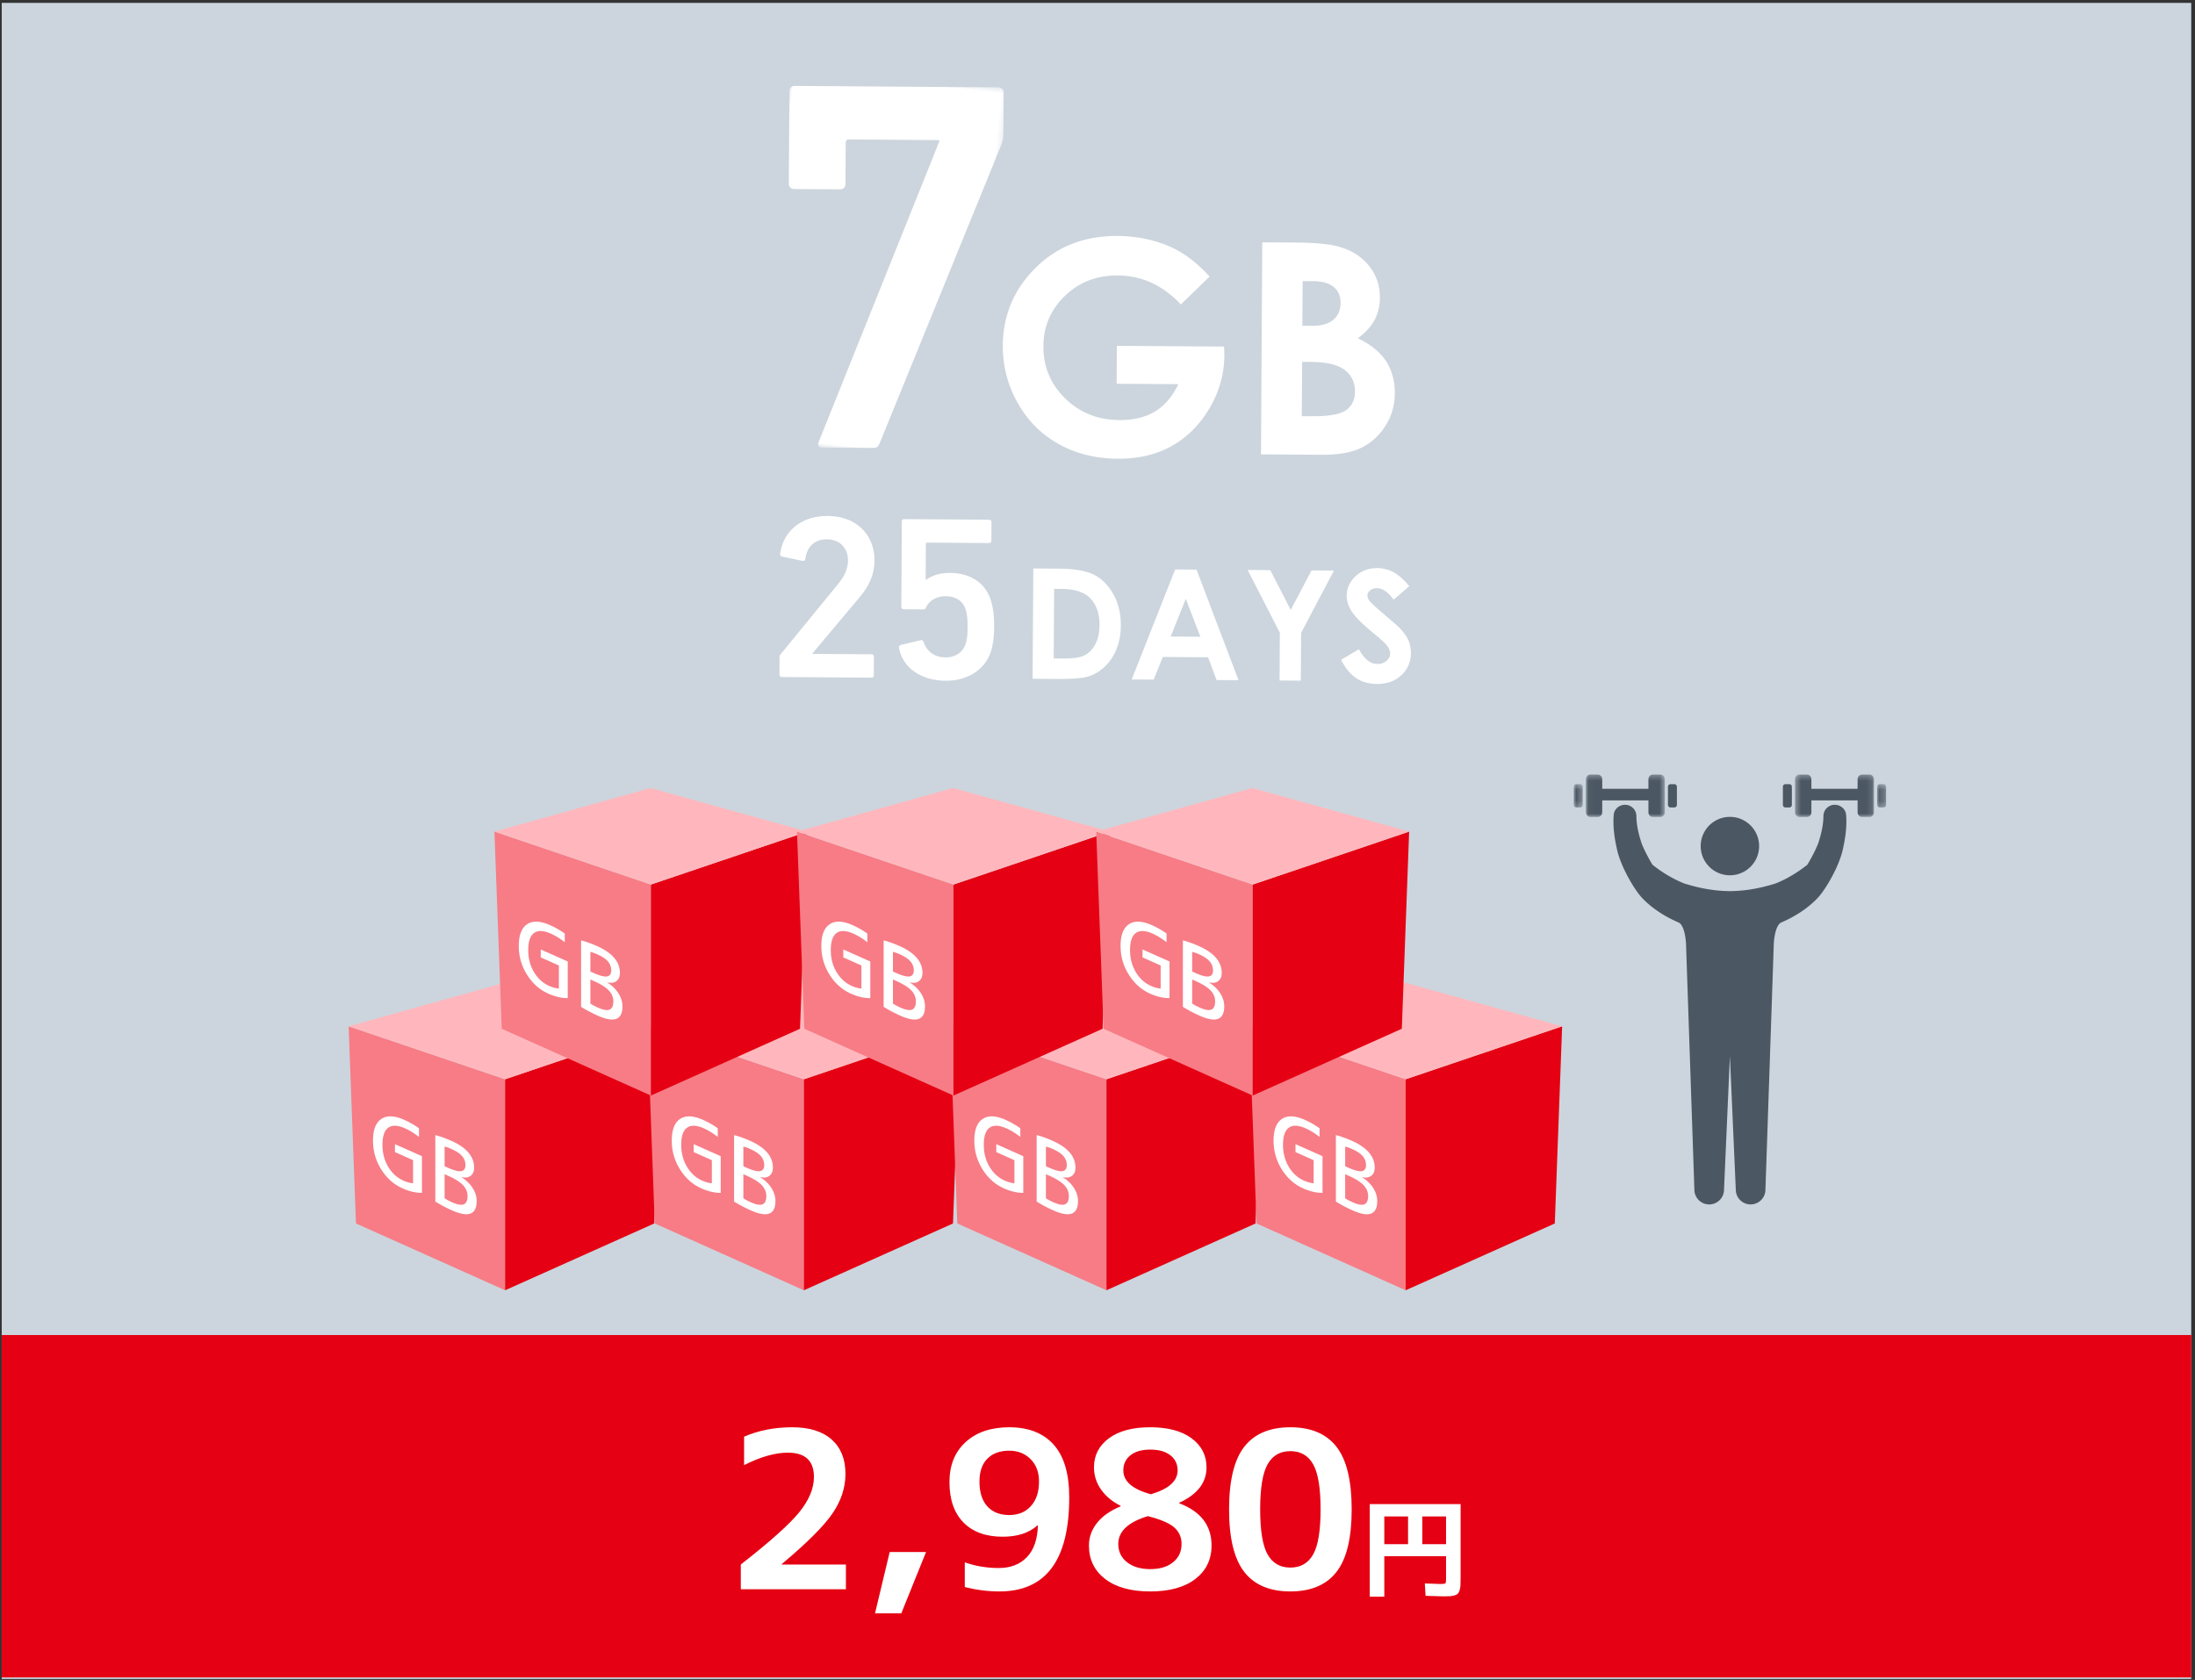 <svg width="401" height="307" xmlns="http://www.w3.org/2000/svg" xmlns:xlink="http://www.w3.org/1999/xlink"><rect width="100%" height="100%" fill="#333333" stroke="none"/><defs><path id="a" d="M39.74.436H0v68.842h39.74V.436z"/><path id="c" d="M.431.354H14.85v7.757H.43V.354z"/><path id="e" d="M1.723.461v4.255H.084V.46z"/><path id="g" d="M0 4.716V.46h1.64v4.255H0z"/><path id="i" d="M.026.354h14.417v7.757H.026z"/></defs><g fill="none" fill-rule="evenodd"><path fill="#CCD5DD" d="M.316.527h400v306.289h-400z"/><path fill="#E50113" d="M.316 243.965h400v62.563h-400z"/><path d="M142.816 285.822v.08h11.72v4.52h-19.2v-4.52c5.36-4.187 8.927-7.38 10.7-9.58 1.774-2.2 2.66-4.34 2.66-6.42 0-2.96-1.586-4.44-4.76-4.44-2.346 0-5.013.76-8 2.28v-5.2c2.64-1.147 5.574-1.72 8.8-1.72 3.12 0 5.52.747 7.2 2.24 1.68 1.493 2.52 3.587 2.52 6.28 0 2.507-.793 4.92-2.38 7.24-1.586 2.32-4.673 5.4-9.26 9.24zm19.72-2.2h6.64l-4.52 11.2h-4.8l2.68-11.2zm13.72 1.88c1.947.693 4.014 1.04 6.2 1.04 2.16 0 3.874-.66 5.14-1.98 1.267-1.32 1.94-3.247 2.02-5.78l-.08-.04c-1.52 1.387-3.64 2.08-6.36 2.08-3.066 0-5.453-.867-7.16-2.6-1.706-1.733-2.56-4.2-2.56-7.4 0-3.067.987-5.5 2.96-7.3 1.974-1.8 4.627-2.7 7.96-2.7 3.52 0 6.227 1.06 8.12 3.18 1.894 2.12 2.84 5.327 2.84 9.62 0 11.467-4.253 17.2-12.76 17.2-2.08 0-4.186-.267-6.32-.8v-4.52zm8.12-20.4c-1.706 0-3.04.487-4 1.46s-1.44 2.367-1.44 4.18c0 1.973.48 3.487 1.44 4.54s2.294 1.58 4 1.58c1.654 0 2.974-.547 3.96-1.64.987-1.093 1.48-2.587 1.48-4.48 0-1.707-.513-3.073-1.54-4.1-1.026-1.027-2.326-1.54-3.9-1.54zm25.76-4.28c3.227 0 5.747.673 7.56 2.02 1.814 1.347 2.72 3.113 2.72 5.3 0 2.8-1.666 4.96-5 6.48v.08c3.947 1.493 5.92 4.067 5.92 7.72 0 2.56-.986 4.6-2.96 6.12-1.973 1.52-4.72 2.28-8.24 2.28-3.52 0-6.266-.76-8.24-2.28-1.973-1.52-2.96-3.56-2.96-6.12 0-1.493.487-2.86 1.46-4.1.974-1.24 2.42-2.26 4.34-3.06v-.08c-1.546-.773-2.746-1.773-3.6-3-.853-1.227-1.28-2.573-1.28-4.04 0-2.187.907-3.953 2.72-5.3 1.814-1.347 4.334-2.02 7.56-2.02zm.12 12.24c3.254-.96 4.88-2.413 4.88-4.36 0-1.147-.44-2.067-1.32-2.76-.88-.693-2.106-1.04-3.68-1.04-1.546 0-2.753.347-3.62 1.04-.866.693-1.3 1.613-1.3 2.76 0 2 1.68 3.453 5.04 4.36zm-.56 4c-3.6 1.093-5.4 2.787-5.4 5.08 0 1.387.534 2.5 1.6 3.34 1.067.84 2.48 1.26 4.24 1.26 1.76 0 3.154-.42 4.18-1.26 1.027-.84 1.54-1.953 1.54-3.34 0-1.227-.446-2.233-1.34-3.02-.893-.787-2.5-1.473-4.82-2.06zm26.04-16.24c3.76 0 6.567 1.187 8.42 3.56 1.854 2.373 2.78 6.187 2.78 11.44 0 5.253-.926 9.067-2.78 11.44-1.853 2.373-4.66 3.56-8.42 3.56s-6.566-1.187-8.42-3.56c-1.853-2.373-2.78-6.187-2.78-11.44 0-5.253.927-9.067 2.78-11.44 1.854-2.373 4.66-3.56 8.42-3.56zm0 25.64c1.867 0 3.254-.8 4.16-2.4.907-1.6 1.36-4.347 1.36-8.24s-.453-6.64-1.36-8.24c-.906-1.6-2.293-2.4-4.16-2.4-1.866 0-3.253.8-4.16 2.4-.906 1.6-1.36 4.347-1.36 8.24s.454 6.64 1.36 8.24c.907 1.6 2.294 2.4 4.16 2.4zm21.5-9.34h-4.34v5.06h4.34v-5.06zm2.6 0v5.06h4.34v-5.06h-4.34zm-9.6-2.26h16.6v13.6c0 .547-.01.977-.03 1.29-.02.313-.073.607-.16.88-.086.273-.19.47-.31.59s-.31.223-.57.31c-.26.087-.54.14-.84.16-.3.02-.71.03-1.23.03-.24 0-1.326-.033-3.26-.1l-.14-2.26c1.76.067 2.72.1 2.88.1.494 0 .784-.04.87-.12.087-.08.13-.353.13-.82v-4.14h-11.28v7.4h-2.66v-16.92z" fill="#FFF"/><g transform="rotate(6 -37.933 1386.721)"><mask id="b" fill="#fff"><use xlink:href="#a"/></mask><path d="M28.192 11.444l-.029-.29-16.416 1.61c-.389.038-.564.25-.526.637l.747 7.538c.057.581-.294 1.005-.876 1.062l-8.354.819c-.584.057-1.01-.291-1.067-.872L.006 5.131c-.057-.58.292-1.006.875-1.063L37.891.441c.584-.057 1.01.292 1.067.872l.747 7.54c.076.772.028 1.265-.12 1.768L23.134 67.374c-.224.705-.398.918-1.175.994l-9.228.904c-.583.057-.913-.301-.689-1.006l16.15-56.822z" fill="#FFF" mask="url(#b)"/></g><path d="M220.98 50.535l-5.251 5.1c-3.283-3.5-7.122-5.266-11.521-5.296-3.834-.028-7.051 1.214-9.655 3.725-2.603 2.511-3.916 5.575-3.938 9.194-.022 3.741 1.301 6.92 3.97 9.539 2.67 2.618 5.976 3.941 9.916 3.969 2.562.017 4.725-.502 6.489-1.561 1.764-1.059 3.193-2.727 4.285-5.003l-11.277-.079.041-6.928 19.591.137.043 1.633c-.021 3.39-.924 6.598-2.706 9.625-1.784 3.026-4.083 5.329-6.898 6.907-2.817 1.578-6.114 2.354-9.89 2.327-4.043-.028-7.643-.927-10.8-2.696-3.157-1.77-5.648-4.277-7.472-7.523-1.825-3.244-2.727-6.737-2.704-10.478.03-5.129 1.76-9.578 5.19-13.348 4.07-4.485 9.343-6.705 15.82-6.66 3.389.024 6.553.67 9.494 1.938 2.481 1.071 4.906 2.897 7.273 5.478m16.902 15.584l-.06 9.933 1.86.013c3.078.022 5.156-.35 6.231-1.115 1.075-.766 1.617-1.886 1.627-3.361.01-1.669-.611-2.99-1.861-3.966-1.252-.975-3.337-1.472-6.256-1.493l-1.54-.011zm.09-14.753l-.05 8.167 1.622.011c1.807.013 3.151-.355 4.032-1.104.882-.75 1.326-1.773 1.334-3.074.008-1.21-.403-2.177-1.23-2.894-.83-.716-2.094-1.08-3.795-1.092l-1.913-.014zm-7.605 31.668l.235-38.754 6.123.043c3.552.024 6.148.272 7.79.739 2.328.63 4.176 1.785 5.544 3.464 1.368 1.678 2.046 3.651 2.032 5.916-.008 1.475-.33 2.812-.964 4.01-.634 1.2-1.66 2.321-3.078 3.366 2.358 1.122 4.079 2.517 5.164 4.185 1.083 1.667 1.619 3.635 1.605 5.9-.014 2.178-.59 4.159-1.733 5.942-1.141 1.784-2.606 3.112-4.396 3.987-1.79.874-4.259 1.3-7.403 1.278l-10.92-.076zm-87.953 37.056c.002-.256.046-.384.218-.554L153 106.852c1.166-1.4 1.903-2.76 1.913-4.423.014-2.176-1.392-3.85-3.836-3.867-2.315-.016-3.652 1.383-3.966 3.6-.043.255-.216.382-.473.337l-3.767-.795c-.259-.044-.386-.259-.342-.514.408-3.41 3.172-6.932 8.703-6.893 5.445.038 8.552 3.644 8.524 8.166-.015 2.603-1.056 4.728-2.784 6.764l-8.55 10.18v.084l10.803.077c.256.001.427.173.425.43l-.02 3.412c-.002.257-.174.427-.43.425l-16.378-.116c-.257-.002-.427-.174-.426-.43l.02-3.2zm22.16-2.233l3.649-.871c.258-.041.429.088.513.345.547 1.625 1.87 2.787 4.013 2.801 1.671.012 3.092-.832 3.615-2.364.305-.766.396-1.703.405-3.196.01-1.579-.113-2.476-.366-3.203-.546-1.71-1.957-2.403-3.63-2.415-1.928-.013-3.092 1.002-3.57 1.981-.13.297-.217.425-.517.422l-3.601-.025c-.258-.002-.428-.173-.426-.429l.094-15.615c.001-.255.174-.425.431-.423l15.52.109c.257.002.427.174.426.43l-.02 3.412c-.002.256-.175.425-.432.423l-11.275-.079c-.172-.001-.258.084-.259.255l-.04 6.527h.129c.69-.549 2.195-1.264 4.295-1.25 3.73.028 6.463 1.796 7.473 4.96.378 1.24.627 2.607.613 4.954-.012 1.92-.235 3.411-.628 4.56-1.135 3.362-4.405 5.26-8.263 5.233-4.502-.032-7.874-2.445-8.495-6.033-.042-.214.088-.426.346-.51m28.002-10.249l-.077 12.717 1.79.013c1.762.012 3.043-.18 3.838-.577.797-.396 1.45-1.069 1.961-2.017.511-.947.77-2.116.78-3.507.012-2.14-.579-3.803-1.775-4.992-1.076-1.069-2.813-1.611-5.21-1.628l-1.307-.01zm-3.806-3.728l4.568.033c2.943.02 5.13.399 6.556 1.136 1.427.736 2.598 1.925 3.515 3.566.916 1.643 1.368 3.556 1.354 5.74-.009 1.552-.277 2.977-.803 4.276-.526 1.298-1.248 2.373-2.166 3.225-.918.853-1.909 1.44-2.975 1.761-1.067.322-2.911.473-5.535.455l-4.637-.033.123-20.159zm27.86 5.541l-2.76 6.902 5.42.038-2.66-6.94zm-1.947-5.357l3.91.026 7.669 20.214-4.007-.029-1.56-4.163-8.265-.058-1.674 4.141-4.007-.028 7.934-20.103zm13.243.092l4.14.03 3.734 7.277 3.806-7.225 4.087.029-5.997 11.387-.054 8.73-3.882-.028.052-8.73zm29.542 2.947l-2.872 2.49c-.993-1.396-2.01-2.097-3.049-2.105-.506-.003-.92.129-1.244.396-.324.267-.487.57-.49.907 0 .338.113.659.34.962.311.404 1.248 1.274 2.813 2.61 1.463 1.234 2.35 2.013 2.662 2.334.777.792 1.327 1.547 1.65 2.266.32.72.48 1.505.474 2.354-.01 1.654-.593 3.015-1.748 4.086-1.155 1.07-2.657 1.597-4.504 1.584-1.443-.01-2.698-.37-3.765-1.08-1.065-.712-1.975-1.824-2.729-3.336l3.253-1.924c.963 1.789 2.08 2.687 3.349 2.696.661.005 1.22-.183 1.673-.563.453-.381.68-.823.682-1.325.004-.457-.164-.915-.5-1.374-.339-.46-1.084-1.163-2.237-2.112-2.196-1.807-3.613-3.198-4.251-4.175-.638-.978-.953-1.951-.947-2.92.008-1.398.55-2.593 1.626-3.585 1.078-.993 2.402-1.485 3.974-1.473a6.268 6.268 0 0 1 2.883.719c.912.472 1.899 1.329 2.957 2.568" fill="#FFF"/><path d="M337.268 149.023c-.03-1.14-1.004-1.986-2.143-1.955-1.14.03-2.038.98-2.007 2.12-.019 1.556-.39 3.177-.9 4.753-.34 1.047-1.575 3.398-2.08 4.12-1.436 1.118-3.264 2.37-5.734 3.376-1.746.546-4.763 1.387-8.37 1.408-3.61-.02-6.626-.862-8.372-1.408-2.47-1.006-4.3-2.258-5.735-3.376-.505-.722-1.74-3.073-2.079-4.12-.51-1.576-.881-3.197-.9-4.753a2.064 2.064 0 0 0-2.007-2.12c-1.14-.031-2.112.816-2.143 1.955-.158 2.152.163 4.214.61 6.212.71 3.188 3.055 7.068 4.267 8.493.581.684 2.745 3.032 6.963 4.84 1.199.514 1.372 3.748 1.372 3.748l1.532 45.075a2.707 2.707 0 0 0 5.416 0l1.075-24.428 1.075 24.428a2.708 2.708 0 0 0 5.416 0l1.532-45.075s.173-3.234 1.372-3.748c4.218-1.808 6.382-4.156 6.963-4.84 1.212-1.425 3.556-5.305 4.268-8.493.445-1.998.767-4.06.61-6.212" fill="#4C5764"/><path d="M316.032 159.951a5.337 5.337 0 1 0 .002-10.674 5.337 5.337 0 0 0-.002 10.674m10.88-16.651h-.758c-.243 0-.441.214-.441.48v3.294c0 .265.198.48.441.48h.758c.244 0 .441-.215.441-.48v-3.294c0-.266-.197-.48-.441-.48" fill="#4C5764"/><g transform="translate(327.5 141.194)"><mask id="d" fill="#fff"><use xlink:href="#c"/></mask><path d="M14.044.354h-1.382c-.443 0-.803.391-.803.875v1.725H3.42V1.229c0-.484-.36-.875-.803-.875H1.235c-.444 0-.804.391-.804.875v6.007c0 .483.36.875.804.875h1.382c.444 0 .803-.392.803-.875V5.073h8.44v2.163c0 .483.359.875.802.875h1.382c.444 0 .805-.392.805-.875V1.229c0-.484-.36-.875-.805-.875" fill="#4C5764" mask="url(#d)"/></g><g transform="translate(342.842 142.838)"><mask id="f" fill="#fff"><use xlink:href="#e"/></mask><path d="M1.283.461H.525c-.243 0-.44.216-.44.48v3.295c0 .265.197.48.44.48h.758c.243 0 .44-.215.44-.48V.942c0-.265-.197-.48-.44-.48" fill="#4C5764" mask="url(#f)"/></g><g transform="translate(287.5 142.838)"><mask id="h" fill="#fff"><use xlink:href="#g"/></mask><path d="M1.199.461H.44c-.242 0-.44.216-.44.48v3.295c0 .265.198.48.44.48h.76c.243 0 .44-.215.44-.48V.942c0-.265-.197-.48-.44-.48" fill="#4C5764" mask="url(#h)"/></g><g transform="translate(289.692 141.194)"><mask id="j" fill="#fff"><use xlink:href="#i"/></mask><path d="M13.64.354h-1.382c-.445 0-.804.391-.804.875v1.725H3.016V1.229c0-.484-.36-.875-.804-.875H.83c-.444 0-.804.391-.804.875v6.007c0 .483.36.875.804.875h1.382c.444 0 .804-.392.804-.875V5.073h8.438v2.163c0 .483.36.875.804.875h1.382c.444 0 .803-.392.803-.875V1.229c0-.484-.36-.875-.803-.875" fill="#4C5764" mask="url(#j)"/></g><path d="M305.912 143.3h-.758c-.243 0-.441.214-.441.48v3.293c0 .266.198.48.441.48h.758c.244 0 .44-.214.44-.48v-3.293c0-.266-.196-.48-.44-.48" fill="#4C5764"/><path fill="#F77C86" d="M65.032 223.577l27.244 12.208v-38.56l-28.584-9.676z"/><path fill="#E50113" d="M92.276 197.226v38.559l27.245-12.208 1.34-36.028z"/><path fill="#FFB7BD" d="M92.202 179.584l-28.51 7.965 28.584 9.677 28.585-9.677z"/><path d="M73.848 204.643c.966.43 1.865.944 2.697 1.54v1.586c-.852-.674-1.701-1.197-2.544-1.572-1.326-.59-2.346-.632-3.059-.122-.715.507-1.071 1.55-1.071 3.126 0 1.506.349 2.846 1.048 4.019.699 1.171 1.622 2.014 2.774 2.527.627.279 1.218.44 1.772.485v-4.219l-3.313-1.476v-1.452l4.933 2.197v6.7c-1.11.012-2.292-.262-3.546-.82-1.583-.705-2.878-1.855-3.885-3.451-1.007-1.596-1.511-3.356-1.511-5.28 0-1.957.51-3.275 1.527-3.953 1.017-.678 2.409-.623 4.178.165m7.374 9.933v4.404c.4.258.863.504 1.386.737.968.43 1.677.549 2.13.356.45-.193.676-.693.676-1.503 0-.732-.272-1.39-.816-1.975-.544-.586-1.465-1.168-2.76-1.745l-.616-.274zm0-1.452l.616.276c1.13.502 1.944.707 2.444.615.498-.093.748-.46.748-1.102 0-.618-.201-1.163-.602-1.634-.4-.47-1.059-.911-1.973-1.317a6.732 6.732 0 0 0-1.233-.432v3.594zm5.858 6.356c0 2.476-1.49 3.048-4.472 1.72a25.397 25.397 0 0 1-3.082-1.625v-12.15c.905.234 1.881.585 2.929 1.051 2.776 1.237 4.163 2.867 4.163 4.892 0 .675-.21 1.174-.632 1.499-.422.323-.983.403-1.682.237v.034c.865.532 1.543 1.183 2.037 1.954.492.77.74 1.566.74 2.388z" fill="#FFF"/><path fill="#F77C86" d="M119.614 223.577l27.244 12.208v-38.56l-28.584-9.676z"/><path fill="#E50113" d="M146.858 197.226v38.559l27.245-12.208 1.34-36.028z"/><path fill="#FFB7BD" d="M146.784 179.584l-28.51 7.965 28.584 9.677 28.585-9.677z"/><path d="M128.43 204.643c.966.43 1.865.944 2.697 1.54v1.586c-.852-.674-1.701-1.197-2.544-1.572-1.326-.59-2.345-.632-3.058-.122-.716.507-1.072 1.55-1.072 3.126 0 1.506.349 2.846 1.048 4.019.699 1.171 1.623 2.014 2.774 2.527.627.279 1.218.44 1.772.485v-4.219l-3.313-1.476v-1.452l4.933 2.197v6.7c-1.11.012-2.292-.262-3.546-.82-1.583-.705-2.878-1.855-3.885-3.451-1.007-1.596-1.511-3.356-1.511-5.28 0-1.957.51-3.275 1.527-3.953 1.017-.678 2.409-.623 4.178.165m7.374 9.933v4.404c.4.258.863.504 1.386.737.968.43 1.677.549 2.13.356.45-.193.676-.693.676-1.503 0-.732-.272-1.39-.816-1.975-.544-.586-1.465-1.168-2.76-1.745l-.616-.274zm0-1.452l.616.276c1.13.502 1.944.707 2.444.615.498-.093.748-.46.748-1.102 0-.618-.201-1.163-.602-1.634-.4-.47-1.059-.911-1.973-1.317a6.732 6.732 0 0 0-1.233-.432v3.594zm5.858 6.356c0 2.476-1.49 3.048-4.472 1.72a25.397 25.397 0 0 1-3.082-1.625v-12.15c.905.234 1.881.585 2.929 1.051 2.776 1.237 4.163 2.867 4.163 4.892 0 .675-.21 1.174-.632 1.499-.422.323-.983.403-1.682.237v.034c.865.532 1.543 1.183 2.037 1.954.492.77.74 1.566.74 2.388z" fill="#FFF"/><path fill="#F77C86" d="M91.665 187.995l27.244 12.208v-38.56l-28.584-9.676z"/><path fill="#E50113" d="M118.91 161.644v38.559l27.244-12.208 1.34-36.028z"/><path fill="#FFB7BD" d="M118.835 144.002l-28.51 7.965 28.584 9.677 28.585-9.677z"/><path d="M100.48 169.06a15.34 15.34 0 0 1 2.698 1.54v1.587c-.852-.674-1.702-1.197-2.544-1.572-1.326-.59-2.346-.632-3.059-.123-.716.508-1.071 1.552-1.071 3.127 0 1.506.348 2.846 1.047 4.019.7 1.171 1.623 2.014 2.775 2.527.627.279 1.218.44 1.772.485v-4.219l-3.313-1.476v-1.452l4.933 2.197v6.7c-1.11.012-2.292-.262-3.547-.82-1.582-.705-2.877-1.855-3.884-3.451-1.007-1.596-1.512-3.356-1.512-5.28 0-1.957.51-3.275 1.528-3.953 1.016-.678 2.409-.623 4.178.165m7.373 9.933v4.404c.401.258.864.504 1.387.737.968.43 1.676.549 2.13.356.45-.193.676-.693.676-1.503 0-.732-.272-1.39-.816-1.975-.544-.586-1.465-1.169-2.76-1.745l-.617-.274zm0-1.452l.616.276c1.131.502 1.945.707 2.445.615.497-.093.748-.46.748-1.102 0-.618-.201-1.163-.602-1.634-.401-.47-1.06-.911-1.973-1.317a6.732 6.732 0 0 0-1.234-.432v3.594zm5.86 6.356c0 2.476-1.492 3.048-4.473 1.72a25.397 25.397 0 0 1-3.083-1.625v-12.15c.906.234 1.882.585 2.93 1.051 2.776 1.237 4.162 2.867 4.162 4.892 0 .675-.21 1.174-.631 1.499-.422.323-.983.403-1.682.237v.034c.865.532 1.543 1.183 2.036 1.954.493.77.74 1.566.74 2.388z" fill="#FFF"/><path fill="#F77C86" d="M174.888 223.577l27.244 12.208v-38.56l-28.584-9.676z"/><path fill="#E50113" d="M202.132 197.226v38.559l27.244-12.208 1.34-36.028z"/><path fill="#FFB7BD" d="M202.057 179.584l-28.51 7.965 28.585 9.677 28.584-9.677z"/><path d="M183.703 204.643c.967.43 1.865.944 2.698 1.54v1.586c-.852-.674-1.702-1.197-2.544-1.572-1.326-.59-2.346-.632-3.059-.122-.716.507-1.072 1.55-1.072 3.126 0 1.506.35 2.846 1.048 4.019.699 1.171 1.623 2.014 2.775 2.527.627.279 1.218.44 1.772.485v-4.219l-3.314-1.476v-1.452l4.934 2.197v6.7c-1.11.012-2.293-.262-3.547-.82-1.582-.705-2.877-1.855-3.884-3.451-1.007-1.596-1.512-3.356-1.512-5.28 0-1.957.51-3.275 1.527-3.953 1.017-.678 2.41-.623 4.178.165m7.374 9.933v4.404c.4.258.864.504 1.387.737.967.43 1.676.549 2.129.356.451-.193.676-.693.676-1.503 0-.732-.271-1.39-.815-1.975-.545-.586-1.466-1.168-2.761-1.745l-.616-.274zm0-1.452l.616.276c1.13.502 1.945.707 2.444.615.498-.093.748-.46.748-1.102 0-.618-.2-1.163-.602-1.634-.4-.47-1.059-.911-1.973-1.317a6.732 6.732 0 0 0-1.233-.432v3.594zm5.859 6.356c0 2.476-1.49 3.048-4.472 1.72a25.397 25.397 0 0 1-3.083-1.625v-12.15c.906.234 1.882.585 2.93 1.051 2.775 1.237 4.162 2.867 4.162 4.892 0 .675-.21 1.174-.631 1.499-.422.323-.983.403-1.682.237v.034c.865.532 1.542 1.183 2.036 1.954.492.77.74 1.566.74 2.388z" fill="#FFF"/><path fill="#F77C86" d="M146.938 187.995l27.245 12.208v-38.56l-28.585-9.676z"/><path fill="#E50113" d="M174.183 161.644v38.559l27.244-12.208 1.34-36.028z"/><path fill="#FFB7BD" d="M174.108 144.002l-28.51 7.965 28.585 9.677 28.584-9.677z"/><path d="M155.754 169.06c.966.431 1.865.944 2.698 1.54v1.587c-.853-.674-1.702-1.197-2.545-1.572-1.326-.59-2.345-.632-3.058-.123-.716.508-1.072 1.552-1.072 3.127 0 1.506.349 2.846 1.048 4.019.699 1.171 1.623 2.014 2.774 2.527.628.279 1.218.44 1.772.485v-4.219l-3.313-1.476v-1.452l4.934 2.197v6.7c-1.11.012-2.293-.262-3.547-.82-1.582-.705-2.878-1.855-3.884-3.451-1.007-1.596-1.512-3.356-1.512-5.28 0-1.957.51-3.275 1.527-3.953 1.017-.678 2.409-.623 4.178.165m7.374 9.933v4.404c.4.258.863.504 1.386.737.968.43 1.677.549 2.13.356.451-.193.676-.693.676-1.503 0-.732-.271-1.39-.816-1.975-.544-.586-1.465-1.169-2.76-1.745l-.616-.274zm0-1.452l.616.276c1.13.502 1.945.707 2.444.615.498-.093.748-.46.748-1.102 0-.618-.201-1.163-.602-1.634-.4-.47-1.059-.911-1.973-1.317a6.732 6.732 0 0 0-1.233-.432v3.594zm5.859 6.356c0 2.476-1.491 3.048-4.473 1.72a25.397 25.397 0 0 1-3.082-1.625v-12.15c.905.234 1.881.585 2.93 1.051 2.775 1.237 4.162 2.867 4.162 4.892 0 .675-.21 1.174-.632 1.499-.421.323-.983.403-1.682.237v.034c.865.532 1.543 1.183 2.037 1.954.492.77.74 1.566.74 2.388z" fill="#FFF"/><path fill="#F77C86" d="M229.555 223.577l27.245 12.208v-38.56l-28.584-9.676z"/><path fill="#E50113" d="M256.8 197.226v38.559l27.244-12.208 1.34-36.028z"/><path fill="#FFB7BD" d="M256.725 179.584l-28.51 7.965 28.585 9.677 28.584-9.677z"/><path d="M238.371 204.643c.967.43 1.865.944 2.698 1.54v1.586c-.853-.674-1.702-1.197-2.544-1.572-1.326-.59-2.346-.632-3.06-.122-.715.507-1.07 1.55-1.07 3.126 0 1.506.348 2.846 1.047 4.019.699 1.171 1.623 2.014 2.775 2.527.627.279 1.218.44 1.772.485v-4.219l-3.314-1.476v-1.452l4.934 2.197v6.7c-1.11.012-2.293-.262-3.547-.82-1.582-.705-2.877-1.855-3.884-3.451-1.007-1.596-1.512-3.356-1.512-5.28 0-1.957.51-3.275 1.527-3.953 1.017-.678 2.41-.623 4.178.165m7.374 9.933v4.404c.4.258.863.504 1.387.737.967.43 1.676.549 2.129.356.451-.193.676-.693.676-1.503 0-.732-.271-1.39-.815-1.975-.545-.586-1.466-1.168-2.761-1.745l-.616-.274zm0-1.452l.616.276c1.13.502 1.945.707 2.444.615.498-.093.748-.46.748-1.102 0-.618-.2-1.163-.602-1.634-.4-.47-1.059-.911-1.973-1.317a6.732 6.732 0 0 0-1.233-.432v3.594zm5.859 6.356c0 2.476-1.491 3.048-4.472 1.72a25.397 25.397 0 0 1-3.083-1.625v-12.15c.906.234 1.882.585 2.93 1.051 2.775 1.237 4.162 2.867 4.162 4.892 0 .675-.21 1.174-.631 1.499-.422.323-.983.403-1.682.237v.034c.865.532 1.542 1.183 2.036 1.954.492.77.74 1.566.74 2.388z" fill="#FFF"/><path fill="#F77C86" d="M201.606 187.995l27.245 12.208v-38.56l-28.585-9.676z"/><path fill="#E50113" d="M228.85 161.644v38.559l27.245-12.208 1.34-36.028z"/><path fill="#FFB7BD" d="M228.776 144.002l-28.51 7.965 28.585 9.677 28.584-9.677z"/><path d="M210.422 169.06c.966.431 1.865.944 2.697 1.54v1.587c-.852-.674-1.701-1.197-2.544-1.572-1.326-.59-2.345-.632-3.058-.123-.716.508-1.072 1.552-1.072 3.127 0 1.506.349 2.846 1.048 4.019.699 1.171 1.623 2.014 2.774 2.527.628.279 1.218.44 1.772.485v-4.219l-3.313-1.476v-1.452l4.934 2.197v6.7c-1.11.012-2.293-.262-3.547-.82-1.582-.705-2.878-1.855-3.884-3.451-1.007-1.596-1.512-3.356-1.512-5.28 0-1.957.51-3.275 1.527-3.953 1.017-.678 2.409-.623 4.178.165m7.374 9.933v4.404c.4.258.863.504 1.386.737.968.43 1.677.549 2.13.356.451-.193.676-.693.676-1.503 0-.732-.271-1.39-.816-1.975-.544-.586-1.465-1.169-2.76-1.745l-.616-.274zm0-1.452l.616.276c1.13.502 1.945.707 2.444.615.498-.093.748-.46.748-1.102 0-.618-.201-1.163-.602-1.634-.4-.47-1.059-.911-1.973-1.317a6.732 6.732 0 0 0-1.233-.432v3.594zm5.859 6.356c0 2.476-1.491 3.048-4.473 1.72a25.397 25.397 0 0 1-3.082-1.625v-12.15c.905.234 1.881.585 2.93 1.051 2.775 1.237 4.162 2.867 4.162 4.892 0 .675-.21 1.174-.632 1.499-.422.323-.983.403-1.682.237v.034c.865.532 1.543 1.183 2.037 1.954.492.77.74 1.566.74 2.388z" fill="#FFF"/></g></svg>